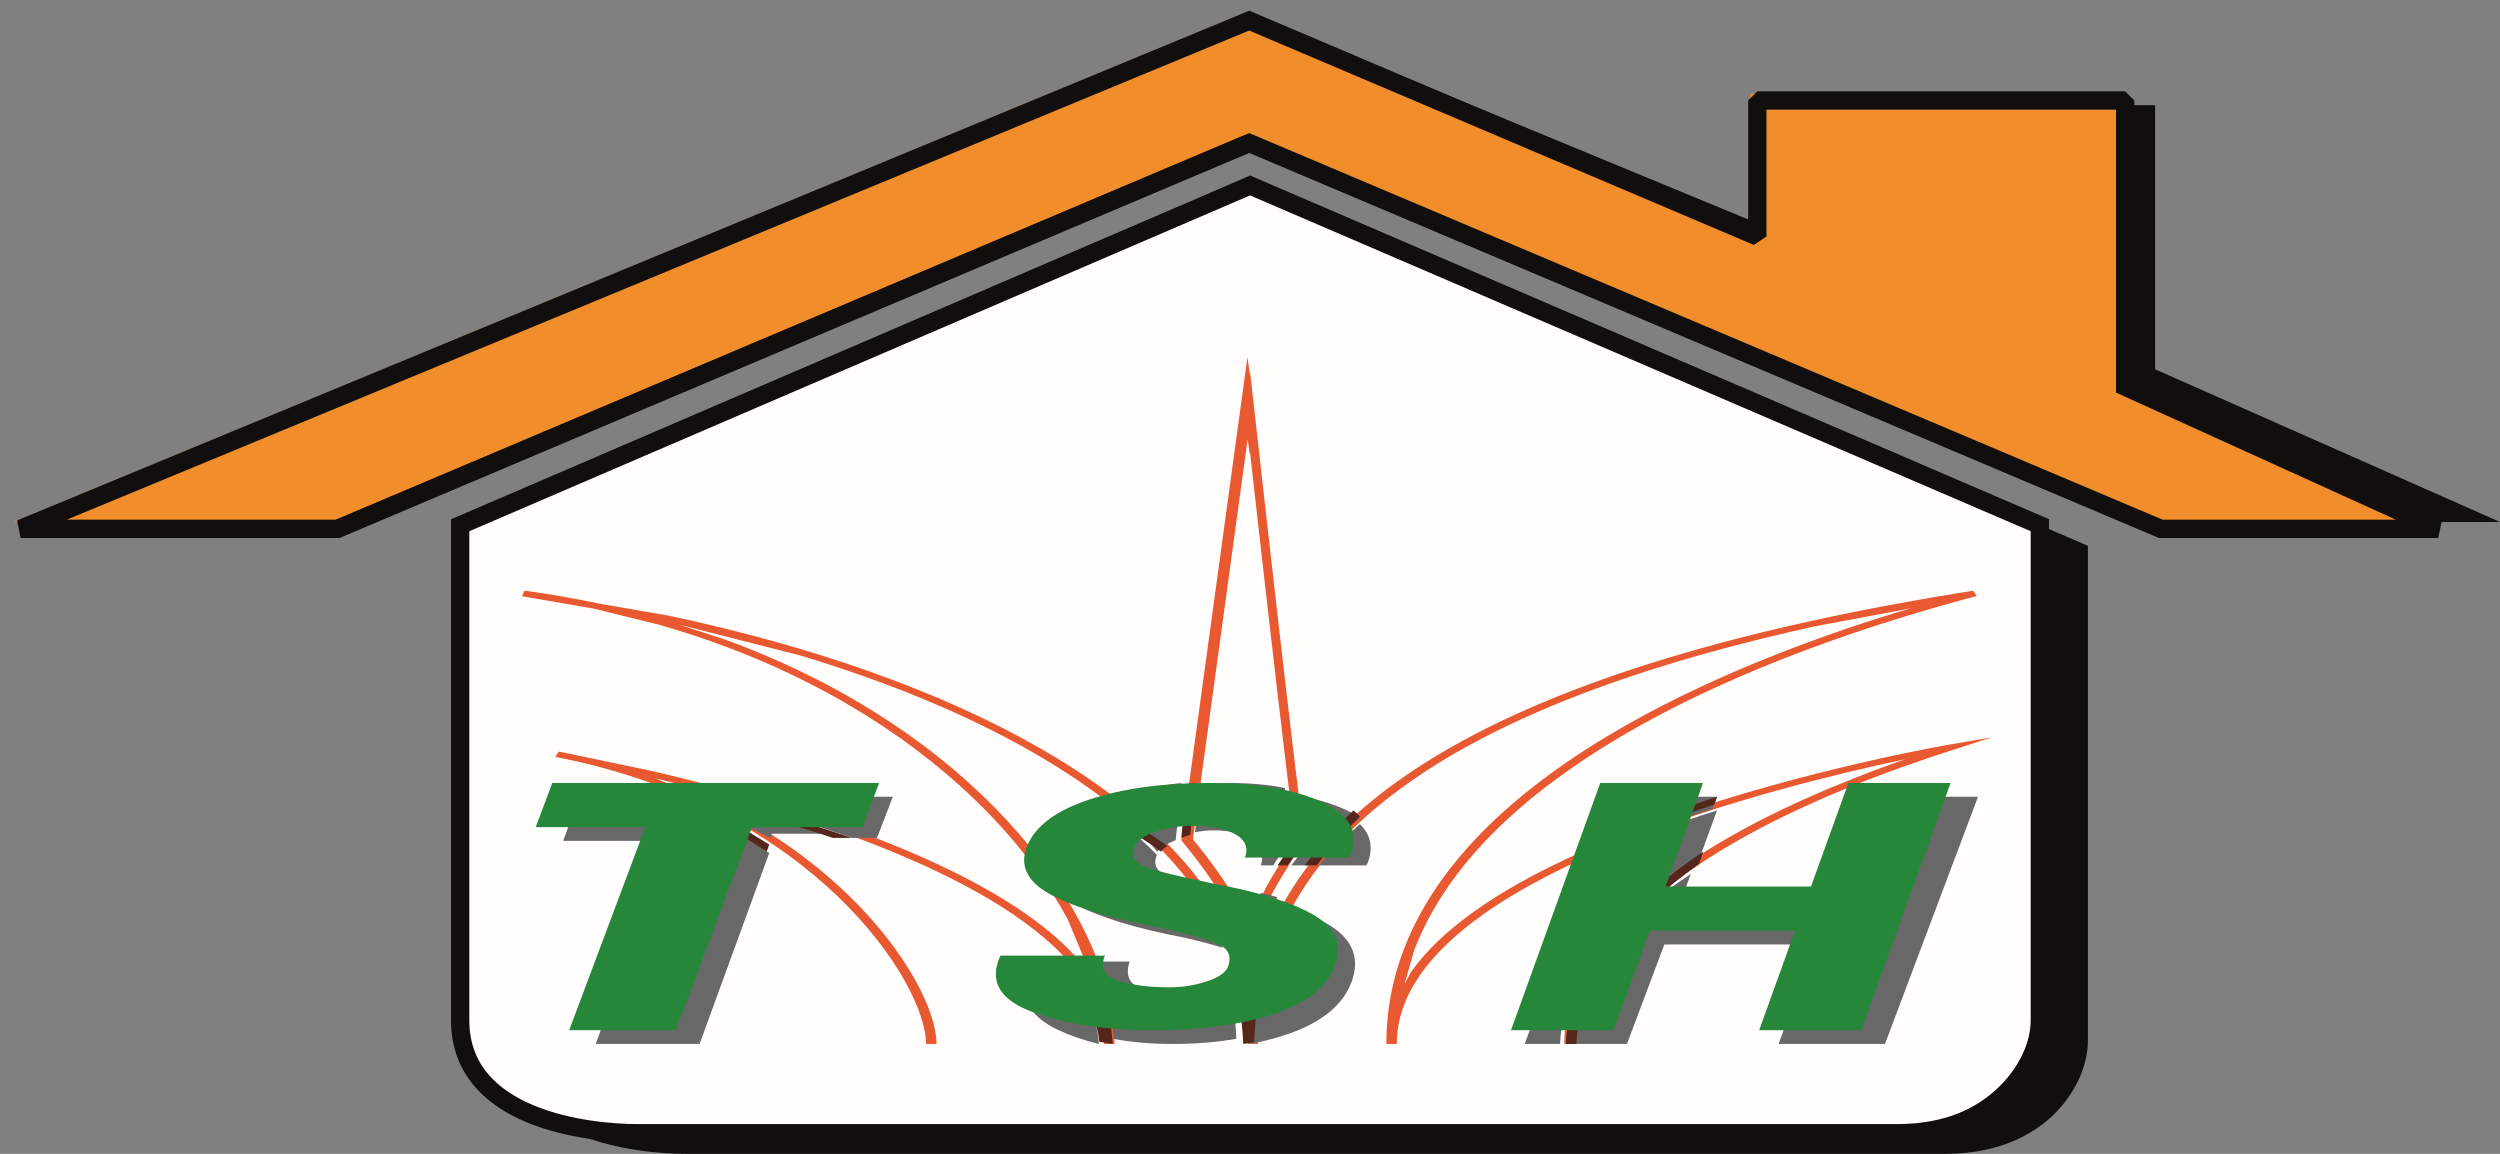 <?xml version="1.0" encoding="UTF-8"?>
<svg xmlns="http://www.w3.org/2000/svg" xmlns:xlink="http://www.w3.org/1999/xlink" width="182" height="84" xml:space="preserve" overflow="hidden">
  <rect width="100%" height="100%" fill="#808080" stroke="none"/>
  <g transform="translate(1 1)">
    <path d="M92.457 1 129.452 16.291 129.452 6.658 155.893 6.658 155.893 25.884 181 37 158.828 37 91.014 9.669 24.643 37 3 37 92.457 1Z" fill="#110F0D" fill-rule="evenodd"></path>
    <path d="M93.501 14 151 38.735 151 74.775C151 77.967 147.98 83 140.619 83L48.949 83C45.38 83 36 82.018 36 74.775L36 38.735 93.501 14Z" fill="#110F0D" fill-rule="evenodd"></path>
    <path d="M89.443 0 126.433 15.716 126.433 5.816 153.213 5.816 153.213 26.652 176 37 155.803 37 89.443 8.91 23.082 37 0 37 89.443 0Z" fill="#F28D2C" fill-rule="evenodd"></path>
    <path d="M89.943 0.5 0.5 37.5 23.582 37.5 89.943 9.41 156.303 37.5 176.5 37.5 153.713 27.152 153.713 6.316 126.933 6.316 126.933 16.216 89.943 0.5Z" stroke="#110F0D" stroke-width="1.333" stroke-miterlimit="1.27" fill="none" fill-rule="evenodd"></path>
    <path d="M89.5 12 147 36.735 147 72.775C147 75.967 143.979 81 136.618 81L44.948 81C41.38 81 32 80.018 32 72.775L32 36.735 89.5 12Z" fill="#FFFEFD" fill-rule="evenodd"></path>
    <path d="M90.001 12.5 32.5 37.235 32.5 73.275C32.5 80.518 41.88 81.5 45.448 81.5L137.119 81.5C144.48 81.5 147.5 76.467 147.5 73.275L147.5 37.235 90.001 12.5Z" stroke="#110F0D" stroke-width="1.333" stroke-miterlimit="1.27" fill="none" fill-rule="evenodd"></path>
    <path d="M37.185 42C38.987 42.246 40.732 42.548 42.42 42.901L42.513 42.924 47.721 43.827C57.987 46.009 67.321 49.242 74.642 53.428 81.964 57.613 87.268 62.754 89.463 68.739L90.158 71.296 90.725 68.766C92.529 62.862 96.991 57.94 103.794 53.888 112.863 48.485 126.067 44.63 142.638 42.002L142.91 42.389C136.235 44.15 125.665 47.461 116.78 52.752 110.115 56.721 104.396 61.797 101.952 68.177L101.246 70.661 101.696 69.798C102.823 68.186 104.43 66.696 106.355 65.329 110.204 62.593 115.319 60.34 120.425 58.548 130.637 54.965 140.825 53.224 140.843 53.22L144 52.681 141.151 53.598C136.812 54.994 129.92 57.453 124.127 61.01 118.332 64.568 113.641 69.211 113.641 75L112.88 75C112.879 69.084 117.682 64.339 123.558 60.734 127.965 58.028 132.98 55.957 137.057 54.497L137.718 54.273 137.344 54.35C135.031 54.842 131.827 55.582 128.268 56.575 121.15 58.559 112.618 61.558 106.959 65.582 103.186 68.266 100.687 71.396 100.686 75L99.924 75C99.922 65.188 107.235 57.816 116.218 52.471 122.955 48.46 130.63 45.582 136.885 43.645L138.165 43.279 131.138 44.594C120.087 47.023 111.059 50.174 104.356 54.169 95.419 59.496 90.583 66.323 90.58 75L89.818 75C89.816 66.398 83.735 59.23 74.092 53.715 69.27 50.958 63.556 48.616 57.268 46.72L48.364 44.45 51.858 45.585C59.151 48.258 65.017 51.931 69.471 55.933 74.817 60.737 78.141 66.016 79.471 70.638L79.809 72.858 79.867 72.999C80.043 73.651 80.136 74.319 80.136 75L79.374 75 79.057 72.921 78.359 71.203C76.383 67.567 71.689 64.417 65.777 61.78 61.839 60.023 57.365 58.499 52.819 57.216L46.761 55.669 52.08 57.96C55.557 59.774 58.391 61.89 60.625 64.03 65.094 68.315 67.175 72.684 67.181 75L66.419 75C66.425 72.804 64.374 68.455 59.963 64.236 55.553 60.011 48.795 55.907 39.422 54.103L39.672 53.71 39.676 53.711 39.676 53.71 39.691 53.714 46.299 55.092C53.104 56.66 60.273 58.789 66.26 61.458 71.244 63.68 75.418 66.284 77.847 69.257L78.543 70.28 76.744 65.956C74.987 62.7 72.348 59.316 68.82 56.148 63.527 51.394 56.246 47.127 46.958 44.475L42.241 43.312 37 42.404 37.185 42Z" fill="#E95931" fill-rule="evenodd"></path>
    <path d="M89.814 25C89.814 25 89.876 25.439 89.986 26.22L90 26.316 90 32.166 89.829 30.974 85.843 60.104C86.315 60.667 88.623 63.478 89.859 66.147L90 65.923 90 67.936 89.814 69C89.814 65.802 85 60.175 85 60.175L89.814 25Z" fill="#E95931" fill-rule="evenodd"></path>
    <path d="M90 26 90.148 27.332C90.952 34.545 93.169 54.316 93.954 60.045 94 60.385 90.825 64.572 90.031 67.775L90 68 90 65.969 91.236 63.472C91.723 62.612 92.212 61.83 92.594 61.217 92.908 60.715 93.233 60.196 93.292 60.04 92.694 55.656 91.265 43.143 90.264 34.254L90 31.904 90 26Z" fill="#E95931" fill-rule="evenodd"></path>
    <path d="M51 57 64 57 62.845 60 61.02 60C57.816 58.869 54.41 57.868 51 57Z" fill="#686868" fill-rule="evenodd"></path>
    <path d="M48 57 49.017 57C52.734 57.772 56.473 58.672 60 59.696L55.198 59.696 55.062 60C52.995 58.902 50.645 57.88 48 57Z" fill="#686868" fill-rule="evenodd"></path>
    <path d="M41.173 57 47.119 57C50.12 58.164 52.742 59.573 55 61.099L49.929 75 42.37 75 47.763 60.214 40 60.214 41.173 57Z" fill="#686868" fill-rule="evenodd"></path>
    <path d="M49 57 50.753 57C54.24 57.868 57.724 58.869 61 60L59.635 60C56.221 58.861 52.599 57.859 49 57Z" fill="#55261B" fill-rule="evenodd"></path>
    <path d="M47 57 48.267 57C50.789 58.023 53.029 59.213 55 60.489L54.811 61C52.573 59.51 49.975 58.136 47 57Z" fill="#55261B" fill-rule="evenodd"></path>
    <path d="M79 69 81.236 69C80.914 69.973 81.198 70.641 82.089 71.004 82.98 71.368 84.105 71.549 85.467 71.549 86.309 71.549 87.119 71.392 87.898 71.077 88.142 70.978 88.356 70.872 88.539 70.758 88.805 72.014 88.961 73.302 89 74.624 87.599 74.875 86.056 75 84.373 75 82.818 75 81.381 74.877 80.064 74.631 79.992 72.891 79.638 70.989 79 69Z" fill="#686868" fill-rule="evenodd"></path>
    <path d="M77 69 77.542 69C77.71 69.336 77.863 69.67 78 70 77.699 69.661 77.366 69.328 77 69Z" fill="#686868" fill-rule="evenodd"></path>
    <path d="M73.798 69 76.624 69C77.978 70.876 78.82 72.877 79 75 77.928 74.745 76.936 74.404 76.024 73.977 73.756 72.916 73 71.286 73.754 69.087L73.798 69Z" fill="#686868" fill-rule="evenodd"></path>
    <path d="M92.756 65C94.059 65.435 95.119 65.917 95.933 66.446 97.51 67.47 98 68.81 97.4 70.466 96.785 72.139 95.27 73.399 92.857 74.244 91.977 74.552 91.025 74.804 90 75 90.118 71.358 91.052 68.034 92.756 65Z" fill="#686868" fill-rule="evenodd"></path>
    <path d="M90.808 64C91.223 64.101 91.62 64.206 92 64.313 90.739 66.401 89.876 68.627 89.426 71 89.36 70.713 89.287 70.428 89.206 70.145 89.291 70.046 89.355 69.942 89.398 69.834 89.643 69.154 89.51 68.637 89 68.286 89.078 67.02 89.872 65.459 90.808 64Z" fill="#686868" fill-rule="evenodd"></path>
    <path d="M76 69 77.04 69C77.425 69.421 77.777 69.849 78.092 70.283 77.948 69.86 77.787 69.432 77.609 69L78.573 69C79.429 71.119 79.904 73.146 80 75 79.671 74.951 79.346 74.898 79.028 74.84 78.798 72.774 77.725 70.826 76 69Z" fill="#55261B" fill-rule="evenodd"></path>
    <path d="M92.313 65C92.549 65.07 92.778 65.142 93 65.215 91.333 68.141 90.418 71.35 90.302 74.864 90.041 74.913 89.776 74.958 89.506 75 89.464 73.744 89.292 72.52 89 71.327 89.285 71.174 89.502 71.006 89.651 70.824 89.728 71.107 89.798 71.391 89.862 71.678 90.29 69.309 91.113 67.085 92.313 65Z" fill="#55261B" fill-rule="evenodd"></path>
    <path d="M86 63C86.377 63.126 86.804 63.26 87.282 63.403 88.129 65.236 88.93 67.368 89 69 88.951 68.955 88.898 68.913 88.841 68.873 88.761 68.817 88.668 68.759 88.564 68.7 87.942 66.713 87.079 64.812 86 63Z" fill="#686868" fill-rule="evenodd"></path>
    <path d="M79.506 58C80.867 59.03 82.109 60.106 83.22 61.225 83.215 61.237 83.211 61.248 83.207 61.26 82.948 61.93 83.183 62.419 83.913 62.73 84.146 62.829 84.471 62.94 84.888 63.062 86.185 64.63 87.233 66.276 88 68 87.328 67.784 86.459 67.55 85.395 67.296 81.762 66.611 79.076 65.796 77.336 64.853 75.596 63.909 75 62.72 75.547 61.285 76.072 59.897 77.392 58.802 79.506 58Z" fill="#686868" fill-rule="evenodd"></path>
    <path d="M85 56 84.596 60.159C84.472 60.207 84.351 60.26 84.231 60.317 83.803 60.522 83.472 60.75 83.239 61 82.26 59.717 81.177 58.482 80 57.294 81.478 56.642 83.145 56.212 85 56Z" fill="#686868" fill-rule="evenodd"></path>
    <path d="M85 63C85.301 63.084 85.651 63.175 86.048 63.27 87.29 64.774 88.284 66.351 89 68 88.753 67.899 88.447 67.793 88.083 67.681 87.323 66.047 86.285 64.487 85 63Z" fill="#55261B" fill-rule="evenodd"></path>
    <path d="M79.774 58C81.309 58.829 82.722 59.691 84 60.586 83.775 60.715 83.618 60.853 83.532 61 82.177 60.026 80.661 59.091 79 58.195 79.18 58.147 79.363 58.099 79.551 58.053 79.626 58.036 79.7 58.018 79.774 58Z" fill="#55261B" fill-rule="evenodd"></path>
    <path d="M88 64C88.135 64.028 88.272 64.056 88.413 64.085 88.968 64.188 89.498 64.295 90 64.407 89.662 64.928 89.342 65.467 89.074 66 88.771 65.328 88.394 64.646 88 64Z" fill="#686868" fill-rule="evenodd"></path>
    <path d="M98.003 59C98.828 59.808 99 60.784 98.518 61.929L98.449 62 95 62C95.882 60.958 96.884 59.958 98.003 59Z" fill="#686868" fill-rule="evenodd"></path>
    <path d="M93.939 57C95.103 57.237 96.124 57.562 97.003 57.973 97.382 58.151 97.714 58.341 98 58.542 96.651 59.642 95.454 60.794 94.418 62L93 62C93.827 60.949 94.464 60.197 94.441 60.064 94.306 59.288 94.135 58.242 93.939 57Z" fill="#686868" fill-rule="evenodd"></path>
    <path d="M97.531 58C97.705 58.144 97.862 58.292 98 58.447 96.834 59.581 95.787 60.766 94.866 62L94 62C95.022 60.605 96.201 59.272 97.531 58Z" fill="#55261B" fill-rule="evenodd"></path>
    <path d="M88.452 56C89.973 56 91.337 56.121 92.542 56.362 92.722 57.79 92.877 58.99 93 59.875 92.936 60.04 92.589 60.584 92.254 61.112 92.084 61.379 91.895 61.678 91.694 62L90.791 62C91.029 61.221 90.826 60.602 90.179 60.141 89.534 59.681 88.592 59.451 87.356 59.451 86.888 59.451 86.436 59.498 86 59.591L86.385 56.072C87.051 56.024 87.739 56 88.452 56Z" fill="#686868" fill-rule="evenodd"></path>
    <path d="M87 64C87.316 64.067 87.649 64.136 88.001 64.207 88.444 64.91 88.866 65.653 89.207 66.385 89.509 65.804 89.868 65.218 90.247 64.65 90.505 64.705 90.756 64.762 91 64.819 90.051 66.242 89.247 67.766 89.168 69 89.164 68.997 89.159 68.995 89.156 68.992 89.067 67.537 88.063 65.635 87 64Z" fill="#55261B" fill-rule="evenodd"></path>
    <path d="M92.835 57C93.079 57.044 93.317 57.093 93.549 57.146 93.717 58.352 93.863 59.367 93.98 60.12 94 60.25 93.454 60.979 92.743 62L92 62C92.197 61.714 92.384 61.45 92.551 61.213 92.881 60.745 93.221 60.262 93.284 60.116 93.163 59.331 93.01 58.266 92.835 57Z" fill="#55261B" fill-rule="evenodd"></path>
    <path d="M86 56 85.654 59.78C85.432 59.837 85.213 59.91 85 60L85.36 56.067C85.571 56.041 85.784 56.019 86 56Z" fill="#55261B" fill-rule="evenodd"></path>
    <path d="M124 58 122.752 61.41C117.256 64.92 112.836 69.441 112.571 75L110 75 115.005 61.314C117.922 60.05 121.009 58.946 124 58Z" fill="#686868" fill-rule="evenodd"></path>
    <path d="M135.249 57 143 57 136.227 75 128.476 75 131.199 67.755 120.166 67.755 117.443 75 113 75C113.249 70.009 117.111 65.895 122.101 62.617L121.376 64.541 132.409 64.541 135.249 57Z" fill="#686868" fill-rule="evenodd"></path>
    <path d="M116.473 57 124 57 123.67 57.898C122.408 58.286 121.125 58.705 119.841 59.153 118.214 59.721 116.587 60.337 115 61L116.473 57Z" fill="#686868" fill-rule="evenodd"></path>
    <path d="M123 61 122.686 61.899C117.793 65.367 114.007 69.72 113.762 75L113 75C113.259 69.274 117.601 64.616 123 61Z" fill="#55261B" fill-rule="evenodd"></path>
    <path d="M124 57 123.803 57.571C120.875 58.549 117.856 59.692 115 61L115.229 60.34C116.833 59.626 118.48 58.964 120.127 58.352 121.425 57.87 122.724 57.419 124 57Z" fill="#55261B" fill-rule="evenodd"></path>
    <path d="M39.206 56 63 56 61.794 59.214 53.747 59.214 48.204 74 40.435 74 45.978 59.214 38 59.214 39.206 56Z" fill="#26873A" fill-rule="evenodd"></path>
    <path d="M87.036 56C90.575 56 93.345 56.48 95.347 57.442 97.35 58.403 98 59.709 97.3 61.359L97.229 61.431 89.631 61.431C89.897 60.726 89.671 60.165 88.954 59.749 88.237 59.332 87.193 59.124 85.821 59.124 84.855 59.124 83.951 59.27 83.109 59.562 82.267 59.855 81.769 60.206 81.613 60.614 81.347 61.279 81.59 61.766 82.338 62.074 83.086 62.382 84.753 62.801 87.34 63.33 90.707 63.947 93.17 64.726 94.728 65.667 96.286 66.608 96.77 67.84 96.177 69.362 95.57 70.9 94.073 72.058 91.689 72.834 89.304 73.611 86.382 74 82.922 74 79.494 74 76.583 73.562 74.191 72.684 71.798 71.807 71 70.46 71.795 68.641L71.842 68.569 79.439 68.569C79.081 69.45 79.396 70.055 80.386 70.383 81.376 70.712 82.626 70.876 84.138 70.876 85.073 70.876 85.973 70.734 86.838 70.449 87.703 70.165 88.221 69.811 88.393 69.386 88.658 68.657 88.462 68.126 87.808 67.794 87.154 67.461 85.836 67.067 83.858 66.61 80.132 65.929 77.378 65.12 75.594 64.183 73.809 63.245 73.197 62.063 73.758 60.638 74.335 59.164 75.843 58.023 78.282 57.213 80.721 56.404 83.639 56 87.036 56Z" fill="#26873A" fill-rule="evenodd"></path>
    <path d="M115.498 56 122.979 56 120.255 63.541 130.839 63.541 133.564 56 141 56 134.502 74 127.066 74 129.678 66.755 119.093 66.755 116.481 74 109 74 115.498 56Z" fill="#26873A" fill-rule="evenodd"></path>
  </g>
</svg>
